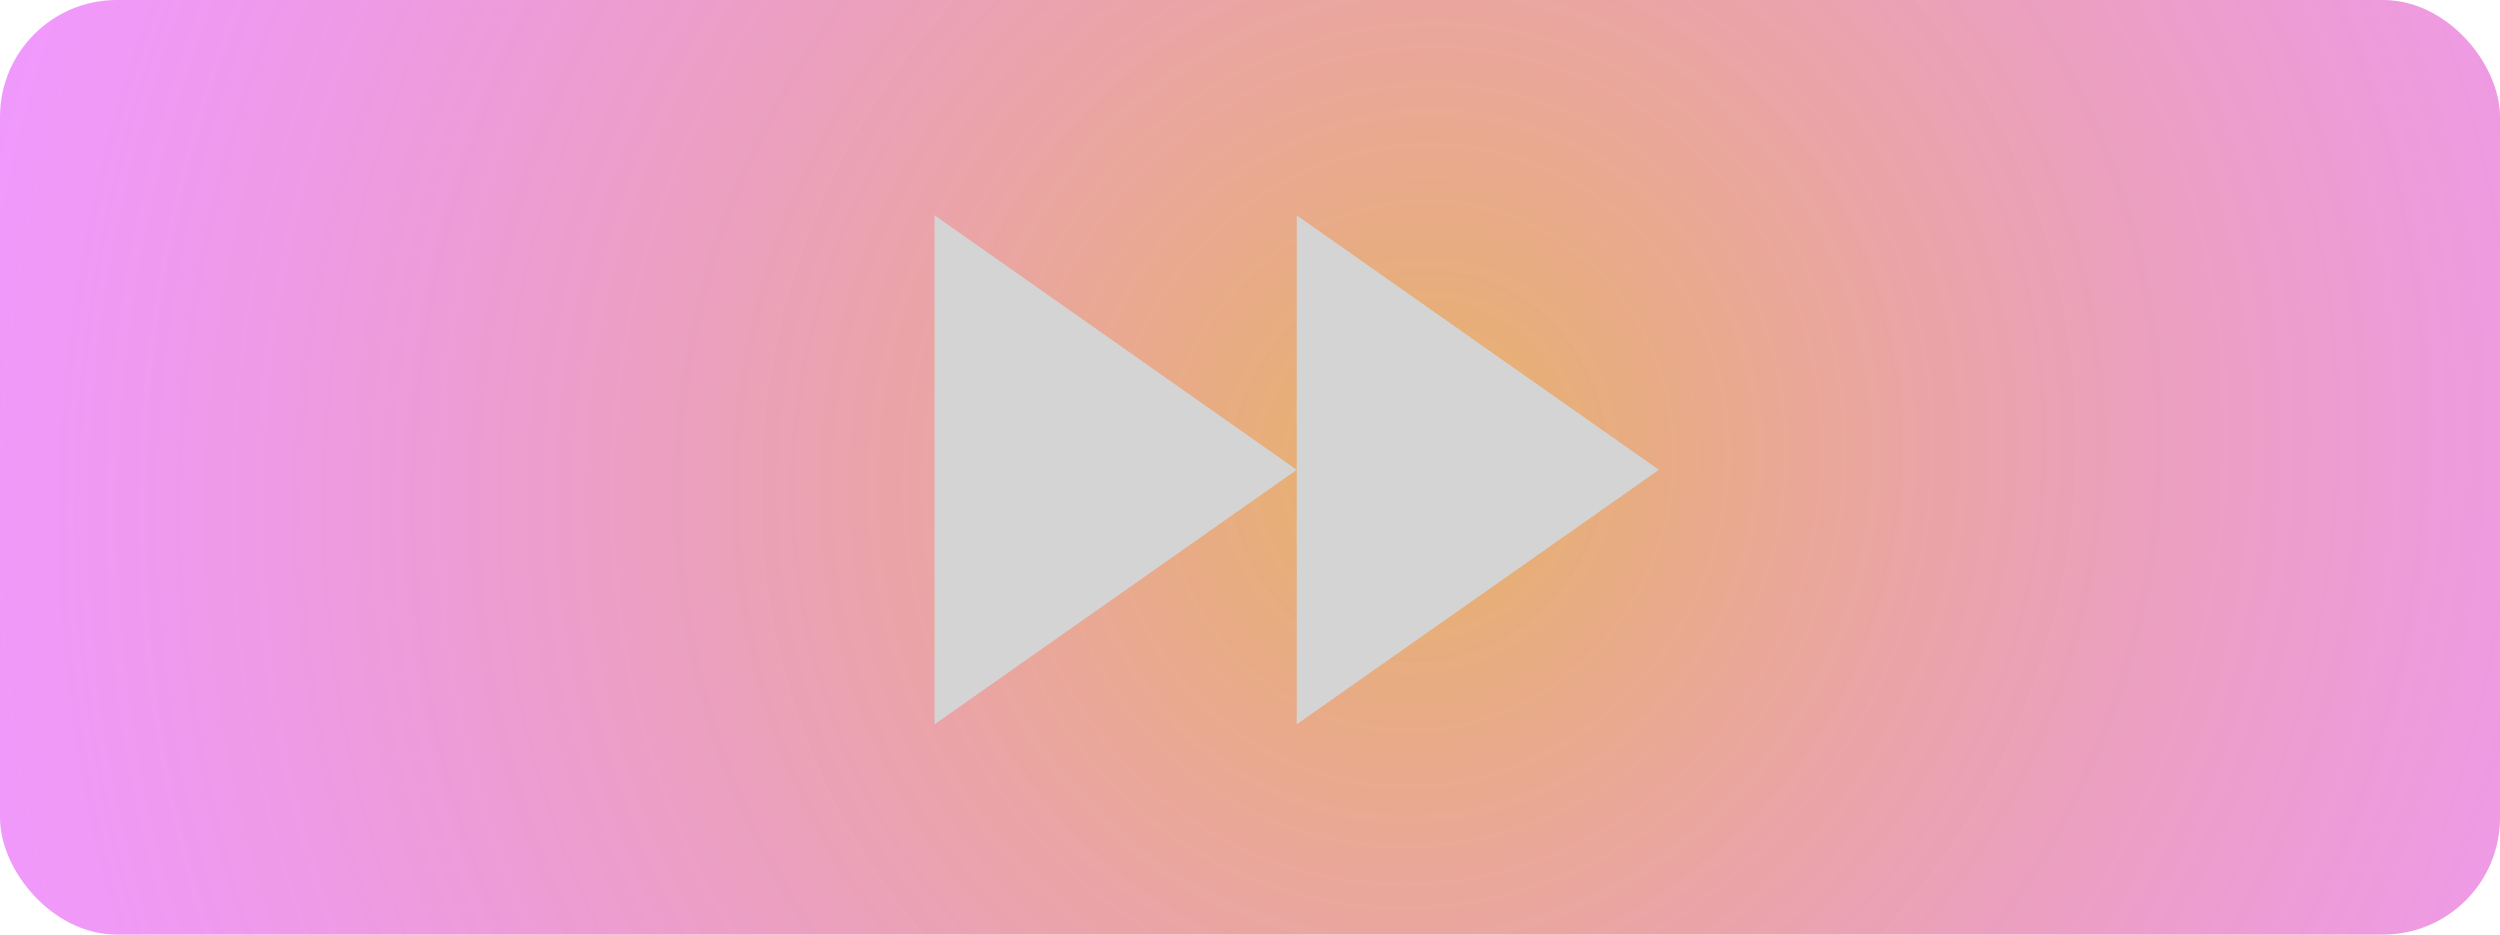 <?xml version="1.0" encoding="UTF-8"?> <svg xmlns="http://www.w3.org/2000/svg" width="428" height="160" viewBox="0 0 428 160" fill="none"> <rect width="428" height="160" rx="20" fill="url(#paint0_diamond_65_43)"></rect> <path d="M222 80.432L160 124V36.865L222 80.432Z" fill="#D4D4D4"></path> <path d="M284 80.432L222 124V36.865L284 80.432Z" fill="#D4D4D4"></path> <defs> <radialGradient id="paint0_diamond_65_43" cx="0" cy="0" r="1" gradientUnits="userSpaceOnUse" gradientTransform="translate(243.017 80) rotate(18.221) scale(255.846 264.405)"> <stop stop-color="#0068FF" stop-opacity="0.5"></stop> <stop offset="0" stop-color="#D68000" stop-opacity="0.6"></stop> <stop offset="1" stop-color="#DB00FF" stop-opacity="0.4"></stop> </radialGradient> </defs> </svg> 